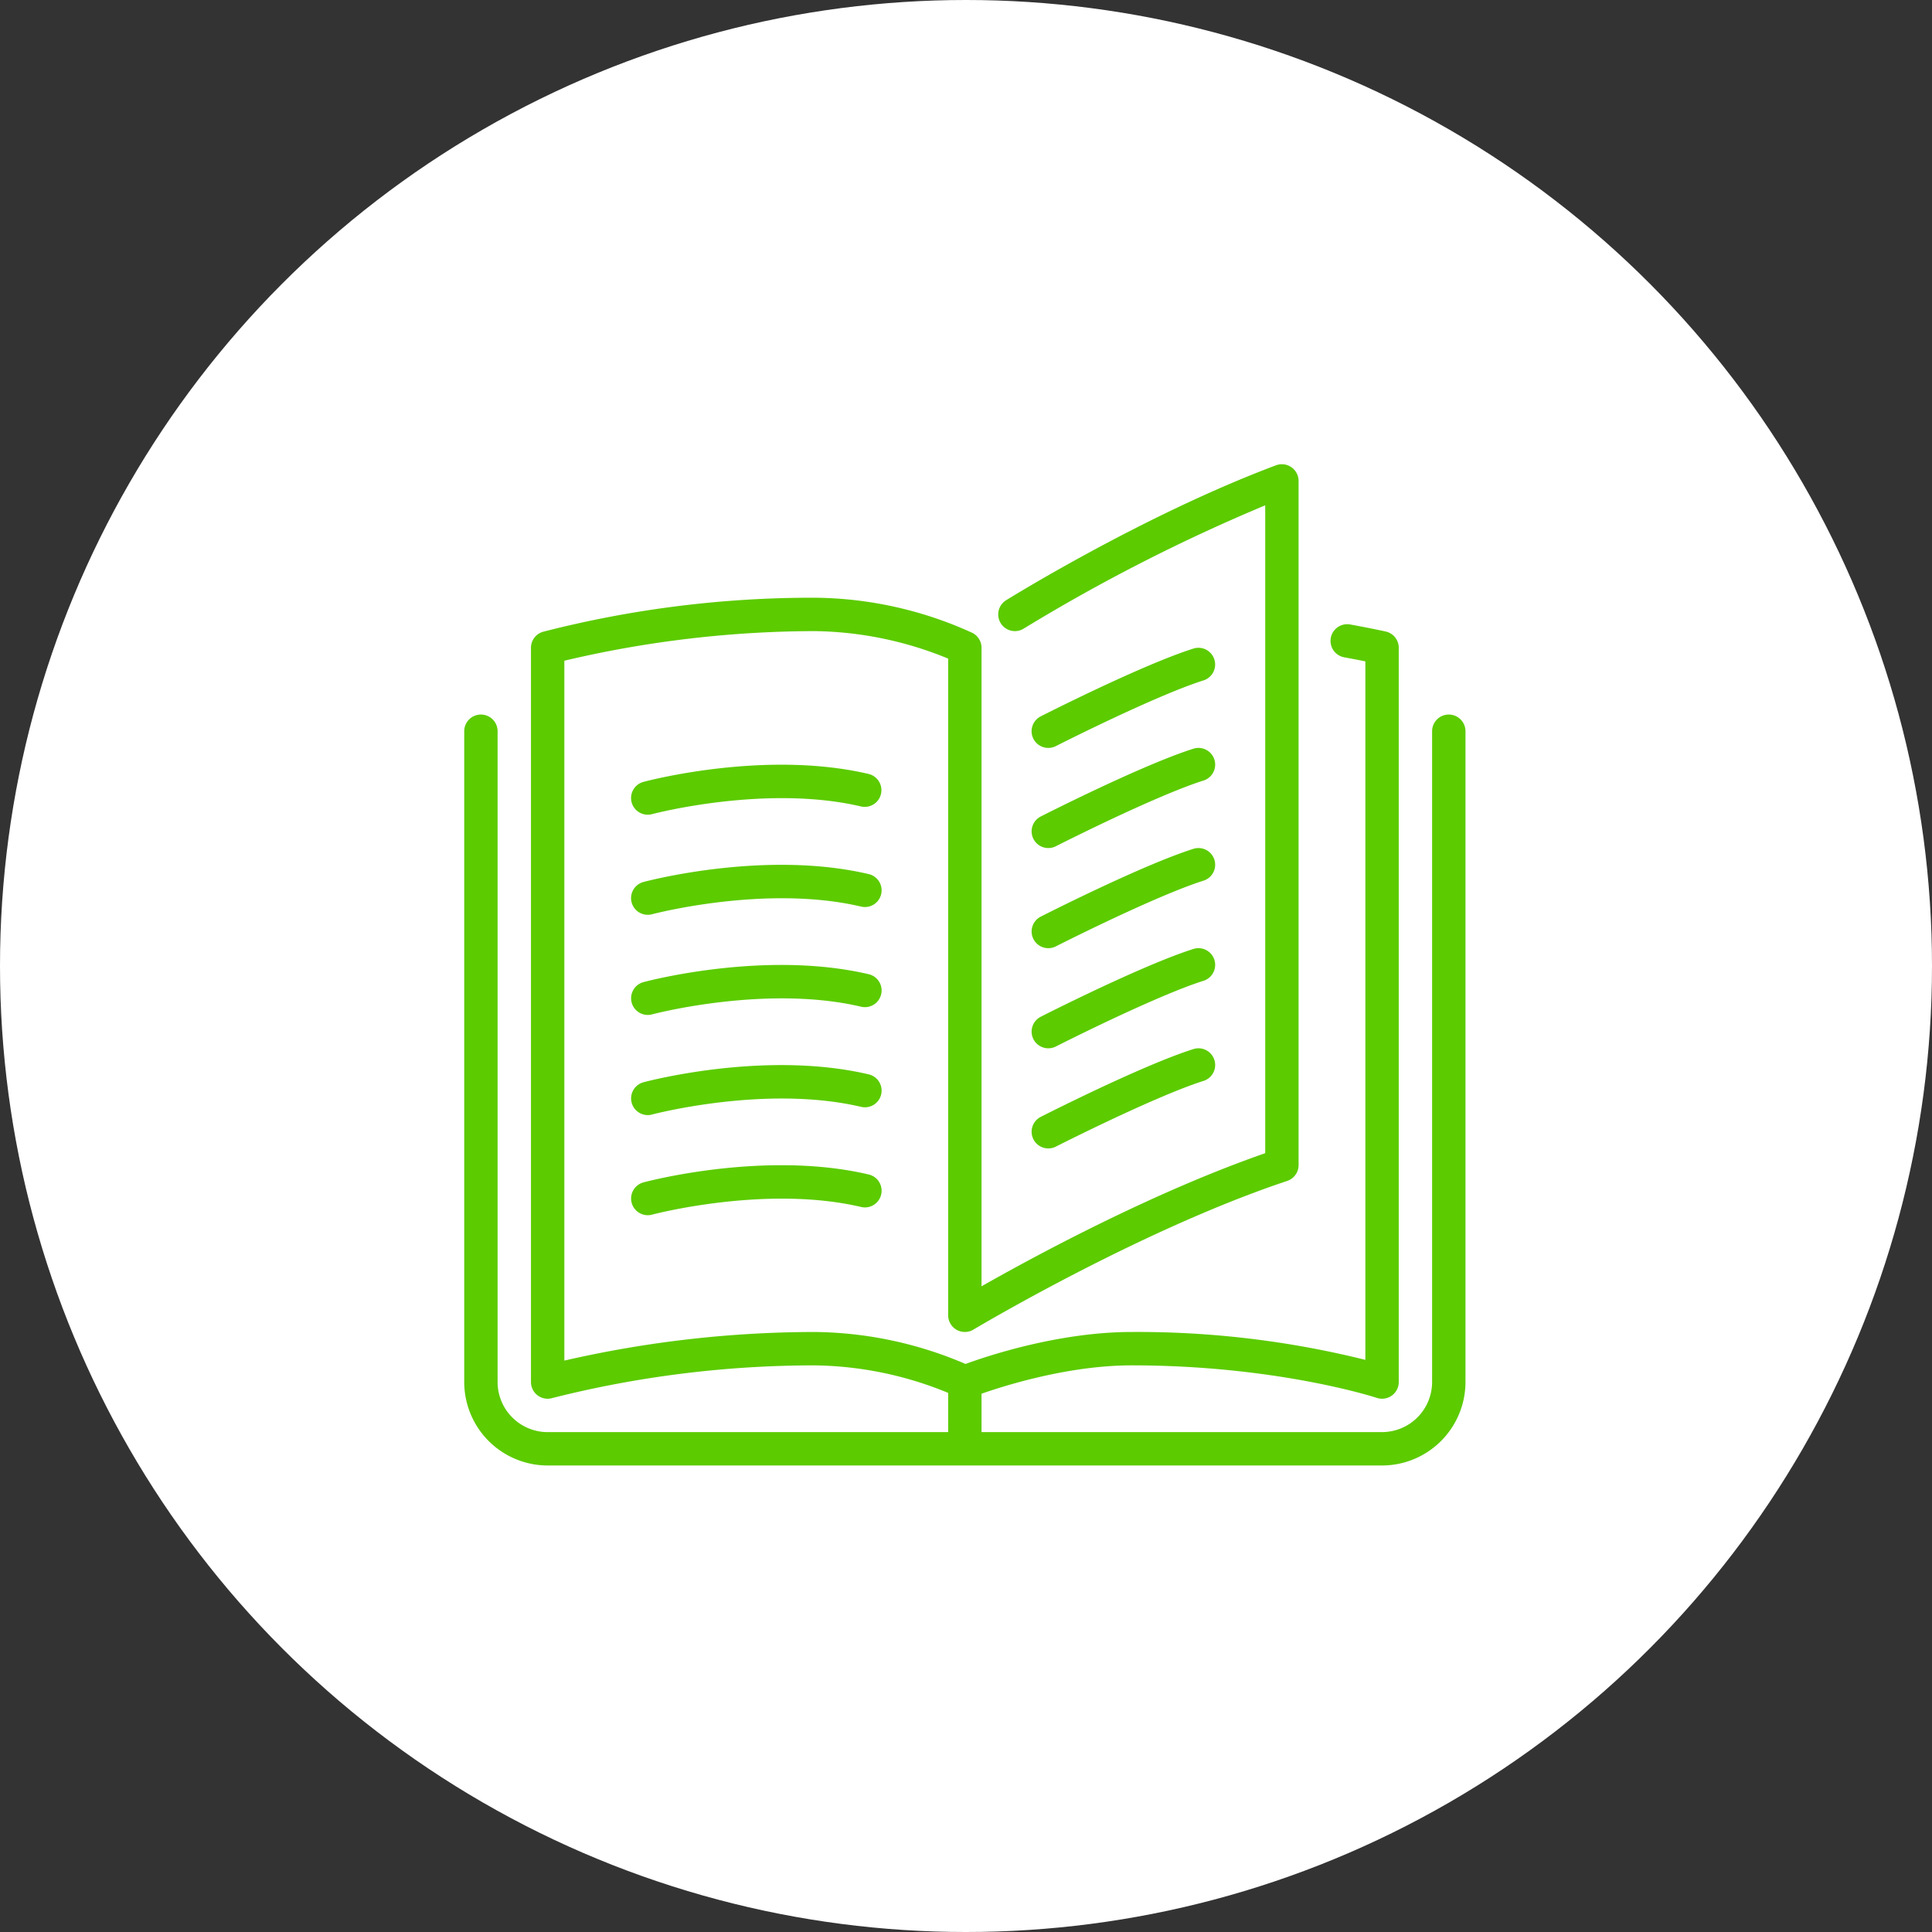 <svg xmlns="http://www.w3.org/2000/svg" width="283" height="283" viewBox="0 0 283 283">
  <rect x="0" y="0" width="283" height="283" fill="#333333" stroke="none"/>
  <g id="Grupo_218" data-name="Grupo 218" transform="translate(-819 -6089)">
    <circle id="Elipse_18" data-name="Elipse 18" cx="141.5" cy="141.5" r="141.5" transform="translate(819 6089)" fill="#fff"/>
    <g id="open-book" transform="translate(886.998 6157)">
      <g id="Grupo_192" data-name="Grupo 192" transform="translate(0.002 0)">
        <g id="Grupo_191" data-name="Grupo 191" transform="translate(0 0)">
          <path id="Trazado_21756" data-name="Trazado 21756" d="M290.4,209.6a2.447,2.447,0,0,0,3.29,1.068c.144-.073,14.532-7.382,21.628-9.624a2.446,2.446,0,0,0-1.476-4.664c-7.475,2.364-21.765,9.624-22.371,9.932A2.446,2.446,0,0,0,290.4,209.6Z" transform="translate(-207.022 -140.045)" fill="#5ccb00"/>
          <path id="Trazado_21757" data-name="Trazado 21757" d="M292.578,108.535a2.44,2.44,0,0,0,1.107-.266c.144-.073,14.532-7.382,21.628-9.624a2.446,2.446,0,0,0-1.476-4.664c-7.475,2.364-21.765,9.624-22.371,9.932a2.444,2.444,0,0,0,1.112,4.622Z" transform="translate(-207.022 -66.979)" fill="#5ccb00"/>
          <path id="Trazado_21758" data-name="Trazado 21758" d="M144.221,36.667a2.444,2.444,0,0,0-2.444,2.444v95.331a7.342,7.342,0,0,1-7.333,7.333H75.778v-5.624c3.564-1.247,12.848-4.153,22-4.153,21.293,0,35.752,4.715,35.9,4.764a2.444,2.444,0,0,0,3.214-2.32V26.89a2.441,2.441,0,0,0-1.914-2.386s-1.916-.428-5.192-1.029a2.444,2.444,0,0,0-.885,4.808c1.249.23,2.3.433,3.1.594V131.194a138.046,138.046,0,0,0-34.222-4.085c-10.65,0-21.112,3.5-24.349,4.684a57.263,57.263,0,0,0-22.095-4.684A164.72,164.72,0,0,0,14.668,131.3V28.781a160.9,160.9,0,0,1,36.666-4.336,53,53,0,0,1,19.555,4.028v96.192a2.444,2.444,0,0,0,3.7,2.095c.242-.144,24.461-14.61,45.957-21.775a2.444,2.444,0,0,0,1.672-2.32V2.445a2.448,2.448,0,0,0-3.3-2.29C99.359,7.491,79.57,19.806,79.371,19.928a2.444,2.444,0,1,0,2.591,4.146,261.264,261.264,0,0,1,35.37-18.054v94.9c-16.686,5.8-34.107,15.265-41.555,19.5V26.89A2.447,2.447,0,0,0,74.426,24.7a56.6,56.6,0,0,0-23.092-5.146A158.647,158.647,0,0,0,11.551,24.54,2.443,2.443,0,0,0,9.779,26.89V134.443a2.443,2.443,0,0,0,2.445,2.445,2.408,2.408,0,0,0,.67-.1A157.021,157.021,0,0,1,51.334,132a52.881,52.881,0,0,1,19.555,4.031v5.747H12.224a7.342,7.342,0,0,1-7.333-7.333V39.112a2.444,2.444,0,1,0-4.889,0v95.331a12.236,12.236,0,0,0,12.222,12.222h122.22a12.236,12.236,0,0,0,12.222-12.222V39.112A2.444,2.444,0,0,0,144.221,36.667Z" transform="translate(-0.002 0)" fill="#5ccb00"/>
          <path id="Trazado_21759" data-name="Trazado 21759" d="M290.4,158.4a2.447,2.447,0,0,0,3.29,1.068c.144-.073,14.532-7.382,21.628-9.624a2.446,2.446,0,0,0-1.476-4.664c-7.475,2.364-21.765,9.624-22.371,9.932A2.446,2.446,0,0,0,290.4,158.4Z" transform="translate(-207.022 -103.512)" fill="#5ccb00"/>
          <path id="Trazado_21760" data-name="Trazado 21760" d="M290.4,260.8a2.447,2.447,0,0,0,3.29,1.068c.144-.073,14.532-7.382,21.628-9.624a2.446,2.446,0,0,0-1.476-4.664c-7.475,2.364-21.765,9.624-22.371,9.932A2.446,2.446,0,0,0,290.4,260.8Z" transform="translate(-207.022 -176.579)" fill="#5ccb00"/>
          <path id="Trazado_21761" data-name="Trazado 21761" d="M120.113,155c-15.094-3.542-32.247.971-32.968,1.164a2.444,2.444,0,0,0,.631,4.806,2.485,2.485,0,0,0,.636-.083c.164-.046,16.678-4.39,30.587-1.127A2.444,2.444,0,1,0,120.113,155Z" transform="translate(-60.89 -109.633)" fill="#5ccb00"/>
          <path id="Trazado_21762" data-name="Trazado 21762" d="M120.113,206.2c-15.094-3.539-32.247.971-32.968,1.164a2.444,2.444,0,0,0,.631,4.806,2.485,2.485,0,0,0,.636-.083c.164-.046,16.678-4.39,30.587-1.127a2.444,2.444,0,1,0,1.114-4.759Z" transform="translate(-60.89 -146.169)" fill="#5ccb00"/>
          <path id="Trazado_21763" data-name="Trazado 21763" d="M290.4,312a2.447,2.447,0,0,0,3.29,1.068c.144-.073,14.532-7.382,21.628-9.624a2.446,2.446,0,0,0-1.476-4.664c-7.475,2.364-21.765,9.624-22.371,9.932A2.446,2.446,0,0,0,290.4,312Z" transform="translate(-207.022 -213.113)" fill="#5ccb00"/>
          <path id="Trazado_21764" data-name="Trazado 21764" d="M120.113,257.4c-15.094-3.539-32.247.968-32.968,1.164a2.446,2.446,0,0,0,.631,4.808,2.477,2.477,0,0,0,.636-.086c.164-.046,16.678-4.39,30.587-1.127a2.444,2.444,0,1,0,1.114-4.759Z" transform="translate(-60.89 -182.702)" fill="#5ccb00"/>
          <path id="Trazado_21765" data-name="Trazado 21765" d="M120.113,359.8c-15.094-3.542-32.247.97-32.968,1.164a2.446,2.446,0,0,0,.631,4.808,2.477,2.477,0,0,0,.636-.086c.164-.046,16.678-4.39,30.587-1.127a2.444,2.444,0,1,0,1.114-4.759Z" transform="translate(-60.89 -255.767)" fill="#5ccb00"/>
          <path id="Trazado_21766" data-name="Trazado 21766" d="M120.113,308.6c-15.094-3.542-32.247.968-32.968,1.164a2.446,2.446,0,0,0,.631,4.808,2.476,2.476,0,0,0,.636-.086c.164-.046,16.678-4.39,30.587-1.127a2.444,2.444,0,1,0,1.114-4.759Z" transform="translate(-60.89 -219.232)" fill="#5ccb00"/>
        </g>
      </g>
    </g>
  </g>
</svg>
